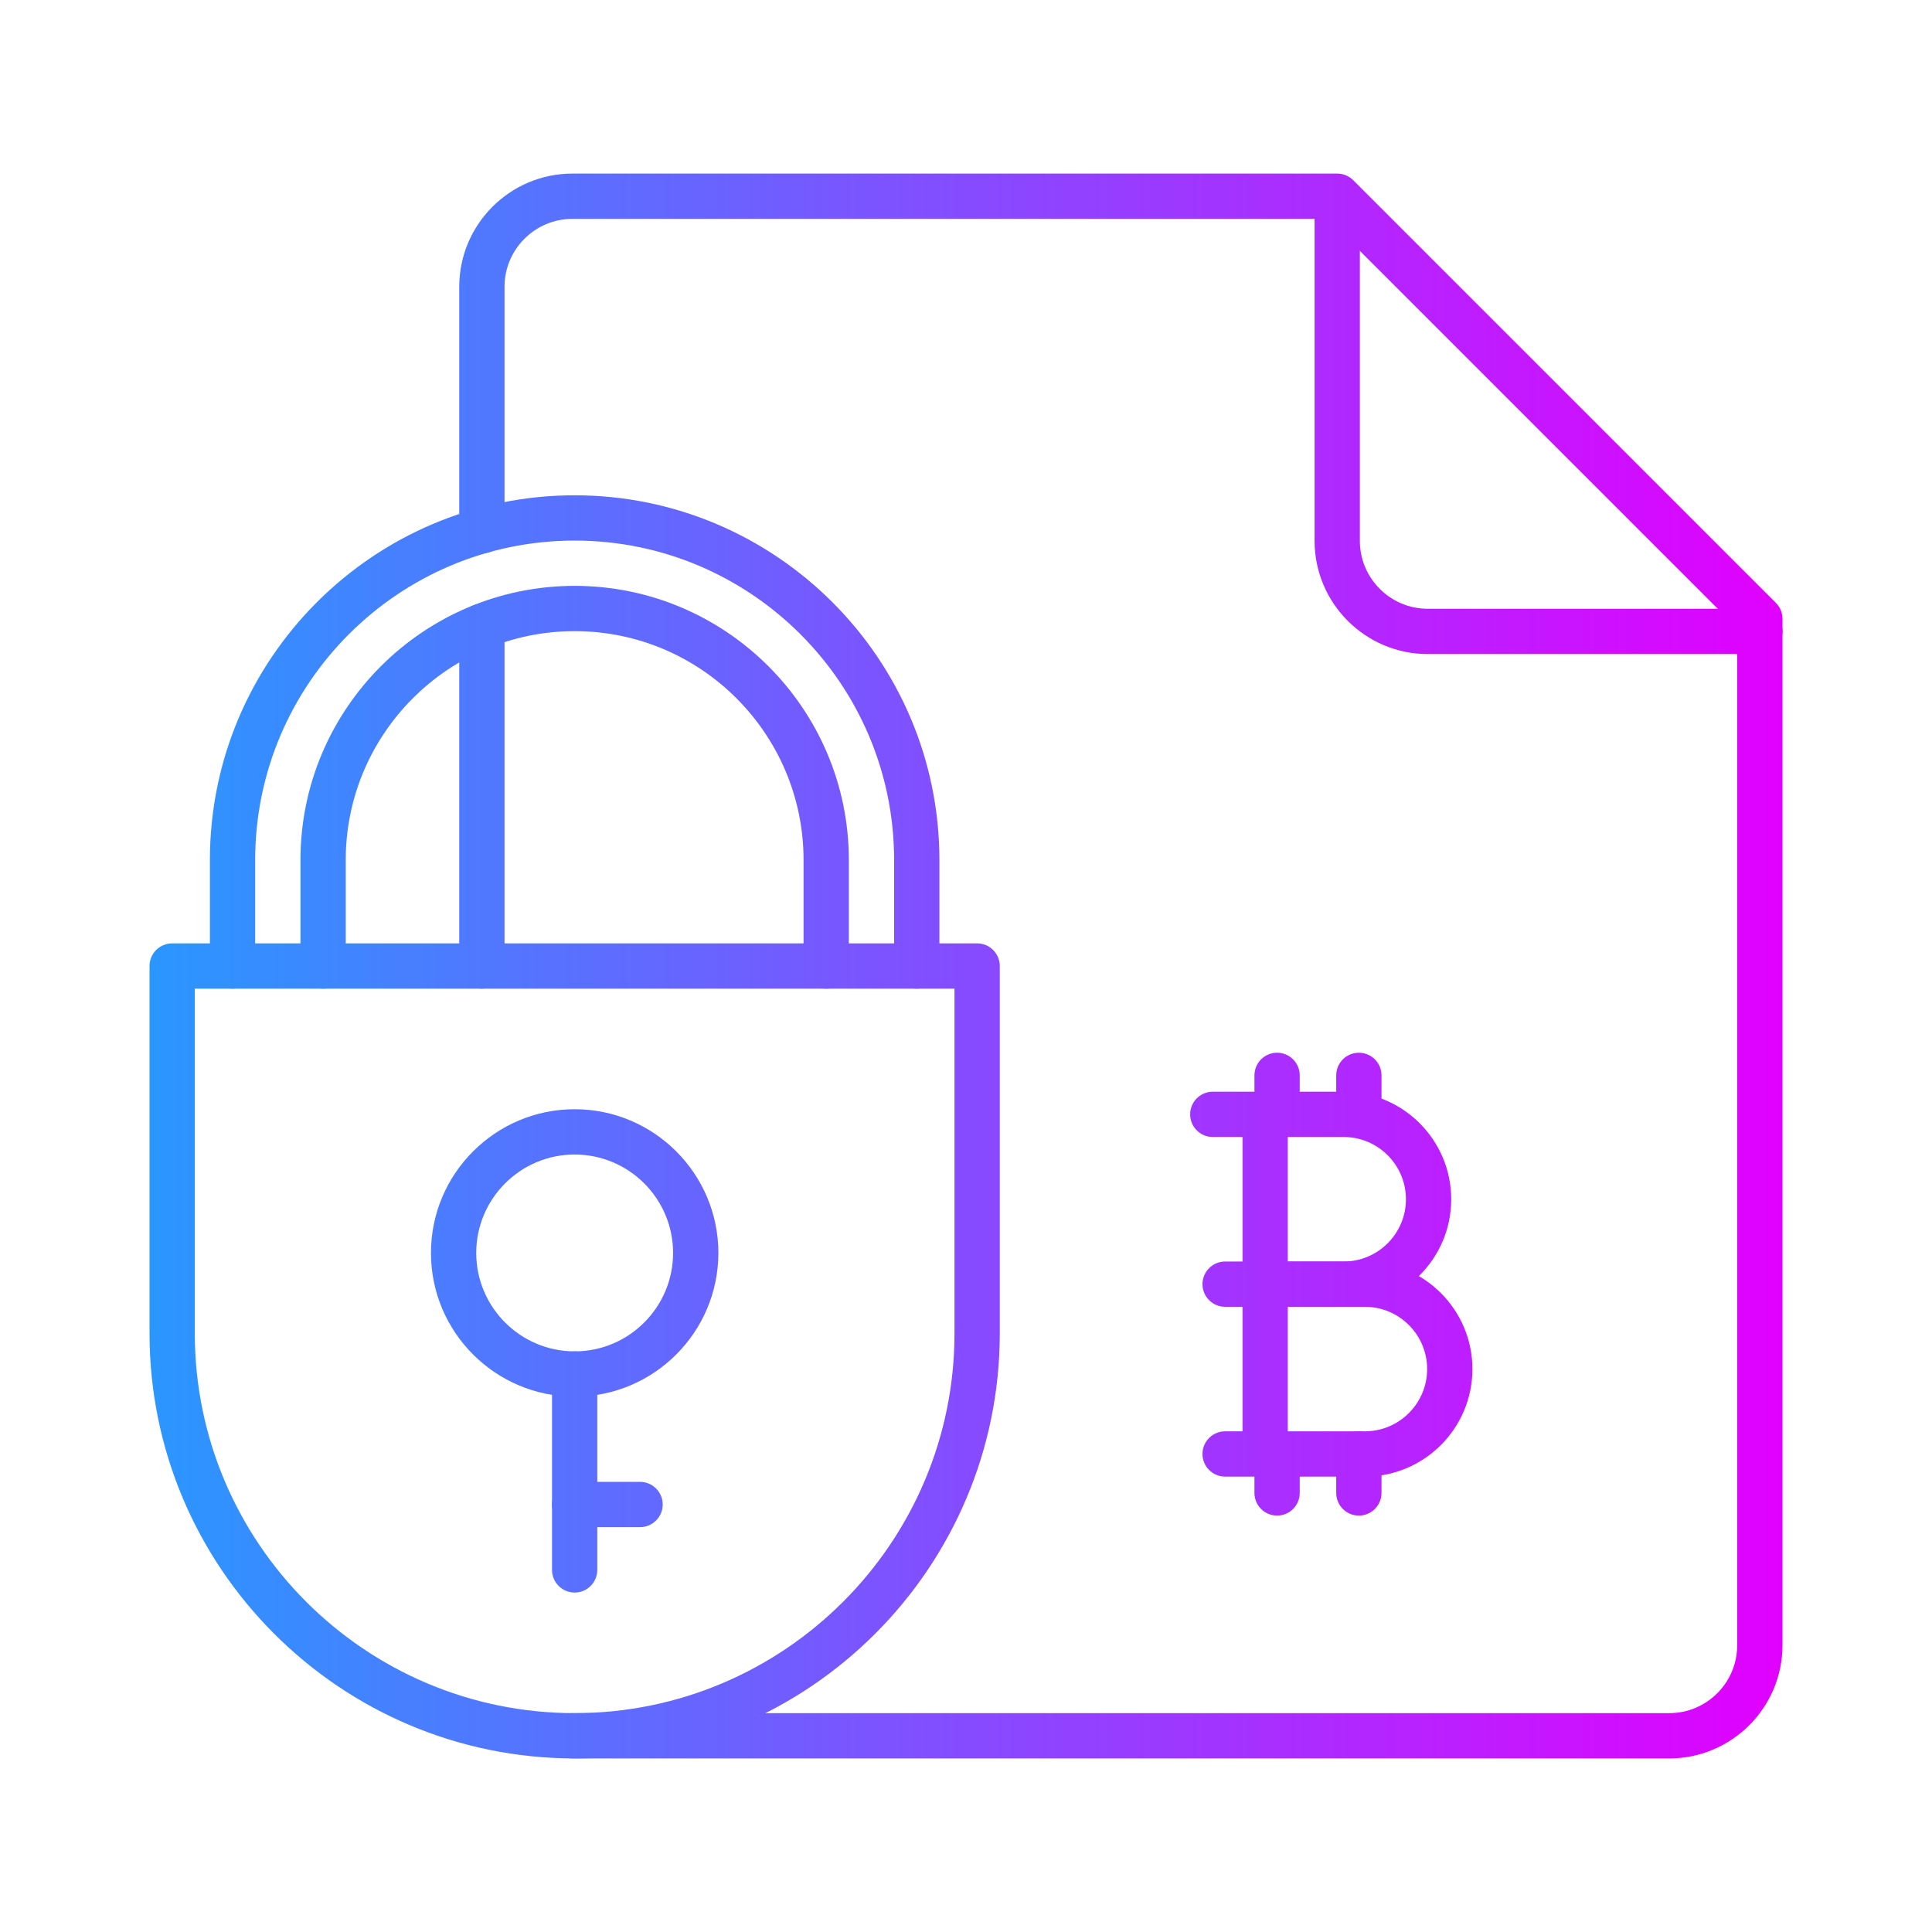 <svg xmlns="http://www.w3.org/2000/svg" xmlns:xlink="http://www.w3.org/1999/xlink" id="Outline_gradient" height="512" viewBox="0 0 128 128" width="512"><linearGradient id="SVGID_1_" gradientUnits="userSpaceOnUse" x1="9.906" x2="118.094" y1="64" y2="64"><stop offset="0" stop-color="#2a97ff"></stop><stop offset="1" stop-color="#e100ff"></stop></linearGradient><g><g><g><g><g><path d="m38.072 116.5c-15.531 0-28.166-12.635-28.166-28.166v-24.333c0-.829.672-1.5 1.5-1.5h53.332c.828 0 1.5.671 1.5 1.5v24.333c0 15.531-12.634 28.166-28.166 28.166zm-25.166-50.999v22.833c0 13.876 11.289 25.166 25.166 25.166s25.166-11.29 25.166-25.166v-22.833z" fill="url(#SVGID_1_)"></path></g><g><g><path d="m60.738 65.501c-.828 0-1.5-.671-1.5-1.5v-7.02c0-11.671-9.495-21.166-21.166-21.166s-21.166 9.495-21.166 21.166v7.02c0 .829-.672 1.5-1.5 1.5s-1.5-.671-1.5-1.5v-7.02c0-13.325 10.841-24.166 24.166-24.166s24.166 10.841 24.166 24.166v7.02c0 .829-.672 1.5-1.5 1.5z" fill="url(#SVGID_1_)"></path></g><g><path d="m54.738 65.501c-.828 0-1.5-.671-1.5-1.5v-7.02c0-8.363-6.804-15.166-15.166-15.166s-15.166 6.803-15.166 15.166v7.02c0 .829-.672 1.5-1.5 1.5s-1.5-.671-1.5-1.5v-7.02c0-10.017 8.149-18.166 18.166-18.166s18.166 8.149 18.166 18.166v7.02c0 .829-.672 1.5-1.5 1.5z" fill="url(#SVGID_1_)"></path></g></g><g><g><path d="m38.072 92.531c-5.249 0-9.52-4.271-9.52-9.521s4.271-9.521 9.52-9.521c5.25 0 9.521 4.271 9.521 9.521s-4.271 9.521-9.521 9.521zm0-16.041c-3.595 0-6.52 2.925-6.52 6.521s2.925 6.521 6.52 6.521c3.596 0 6.521-2.925 6.521-6.521s-2.925-6.521-6.521-6.521z" fill="url(#SVGID_1_)"></path></g><g><path d="m38.072 105.511c-.828 0-1.5-.671-1.5-1.5v-12.98c0-.829.672-1.5 1.5-1.5s1.5.671 1.5 1.5v12.979c0 .829-.672 1.501-1.5 1.501z" fill="url(#SVGID_1_)"></path></g><g><path d="m42.406 101.177-4.334-.001c-.829 0-1.5-.672-1.5-1.5s.672-1.5 1.5-1.5l4.334.001c.829 0 1.5.672 1.5 1.5s-.672 1.5-1.5 1.5z" fill="url(#SVGID_1_)"></path></g></g></g><g><g><path d="m110.594 116.5h-72.668c-.828 0-1.5-.671-1.5-1.5s.672-1.5 1.5-1.5h72.668c2.481 0 4.5-2.019 4.5-4.5v-67.378l-27.121-27.122h-50.047c-2.481 0-4.5 2.019-4.5 4.5v16.17c0 .829-.672 1.5-1.5 1.5s-1.5-.671-1.5-1.5v-16.17c0-4.136 3.364-7.5 7.5-7.5h50.668c.397 0 .779.158 1.061.439l28 28.001c.281.281.439.663.439 1.061v67.999c0 4.136-3.365 7.5-7.5 7.5z" fill="url(#SVGID_1_)"></path></g><g><path d="m31.926 65.501c-.828 0-1.5-.671-1.5-1.5v-22.506c0-.829.672-1.5 1.5-1.5s1.5.671 1.5 1.5v22.506c0 .829-.672 1.5-1.5 1.5z" fill="url(#SVGID_1_)"></path></g><g><path d="m116.594 43.333h-22c-4.136 0-7.5-3.364-7.5-7.5v-22c0-.829.672-1.5 1.5-1.5s1.5.671 1.5 1.5v22c0 2.481 2.019 4.5 4.5 4.5h22c.828 0 1.5.671 1.5 1.5s-.672 1.5-1.5 1.5z" fill="url(#SVGID_1_)"></path></g></g></g><g><g><g><path d="m89.022 86.579h-7.855c-.828 0-1.5-.671-1.5-1.5s.672-1.5 1.5-1.5h7.855c2.274 0 4.125-1.851 4.125-4.125s-1.851-4.125-4.125-4.125h-8.672c-.828 0-1.5-.671-1.5-1.5s.672-1.5 1.5-1.5h8.672c3.929 0 7.125 3.196 7.125 7.125s-3.196 7.125-7.125 7.125z" fill="url(#SVGID_1_)"></path></g><g><path d="m90.427 97.829h-9.26c-.828 0-1.5-.671-1.5-1.5s.672-1.5 1.5-1.5h9.26c2.274 0 4.125-1.851 4.125-4.125s-1.851-4.125-4.125-4.125h-5.748c-.828 0-1.5-.671-1.5-1.5s.672-1.5 1.5-1.5h5.748c3.929 0 7.125 3.196 7.125 7.125s-3.197 7.125-7.125 7.125z" fill="url(#SVGID_1_)"></path></g><g><path d="m83.819 97.511c-.828 0-1.5-.671-1.5-1.5v-22.182c0-.829.672-1.5 1.5-1.5s1.5.671 1.5 1.5v22.182c0 .828-.672 1.5-1.5 1.5z" fill="url(#SVGID_1_)"></path></g></g><g><g><path d="m90.028 75.329c-.828 0-1.5-.671-1.5-1.5v-2.583c0-.829.672-1.5 1.5-1.5s1.5.671 1.5 1.5v2.583c0 .828-.672 1.5-1.5 1.5z" fill="url(#SVGID_1_)"></path></g><g><path d="m84.61 75.329c-.828 0-1.5-.671-1.5-1.5v-2.583c0-.829.672-1.5 1.5-1.5s1.5.671 1.5 1.5v2.583c0 .828-.672 1.5-1.5 1.5z" fill="url(#SVGID_1_)"></path></g><g><path d="m90.028 100.412c-.828 0-1.5-.671-1.5-1.5v-2.583c0-.829.672-1.5 1.5-1.5s1.5.671 1.5 1.5v2.583c0 .829-.672 1.5-1.5 1.5z" fill="url(#SVGID_1_)"></path></g><g><path d="m84.61 100.412c-.828 0-1.5-.671-1.5-1.5v-2.583c0-.829.672-1.5 1.5-1.5s1.5.671 1.5 1.5v2.583c0 .829-.672 1.5-1.5 1.5z" fill="url(#SVGID_1_)"></path></g></g></g></g></g></svg>